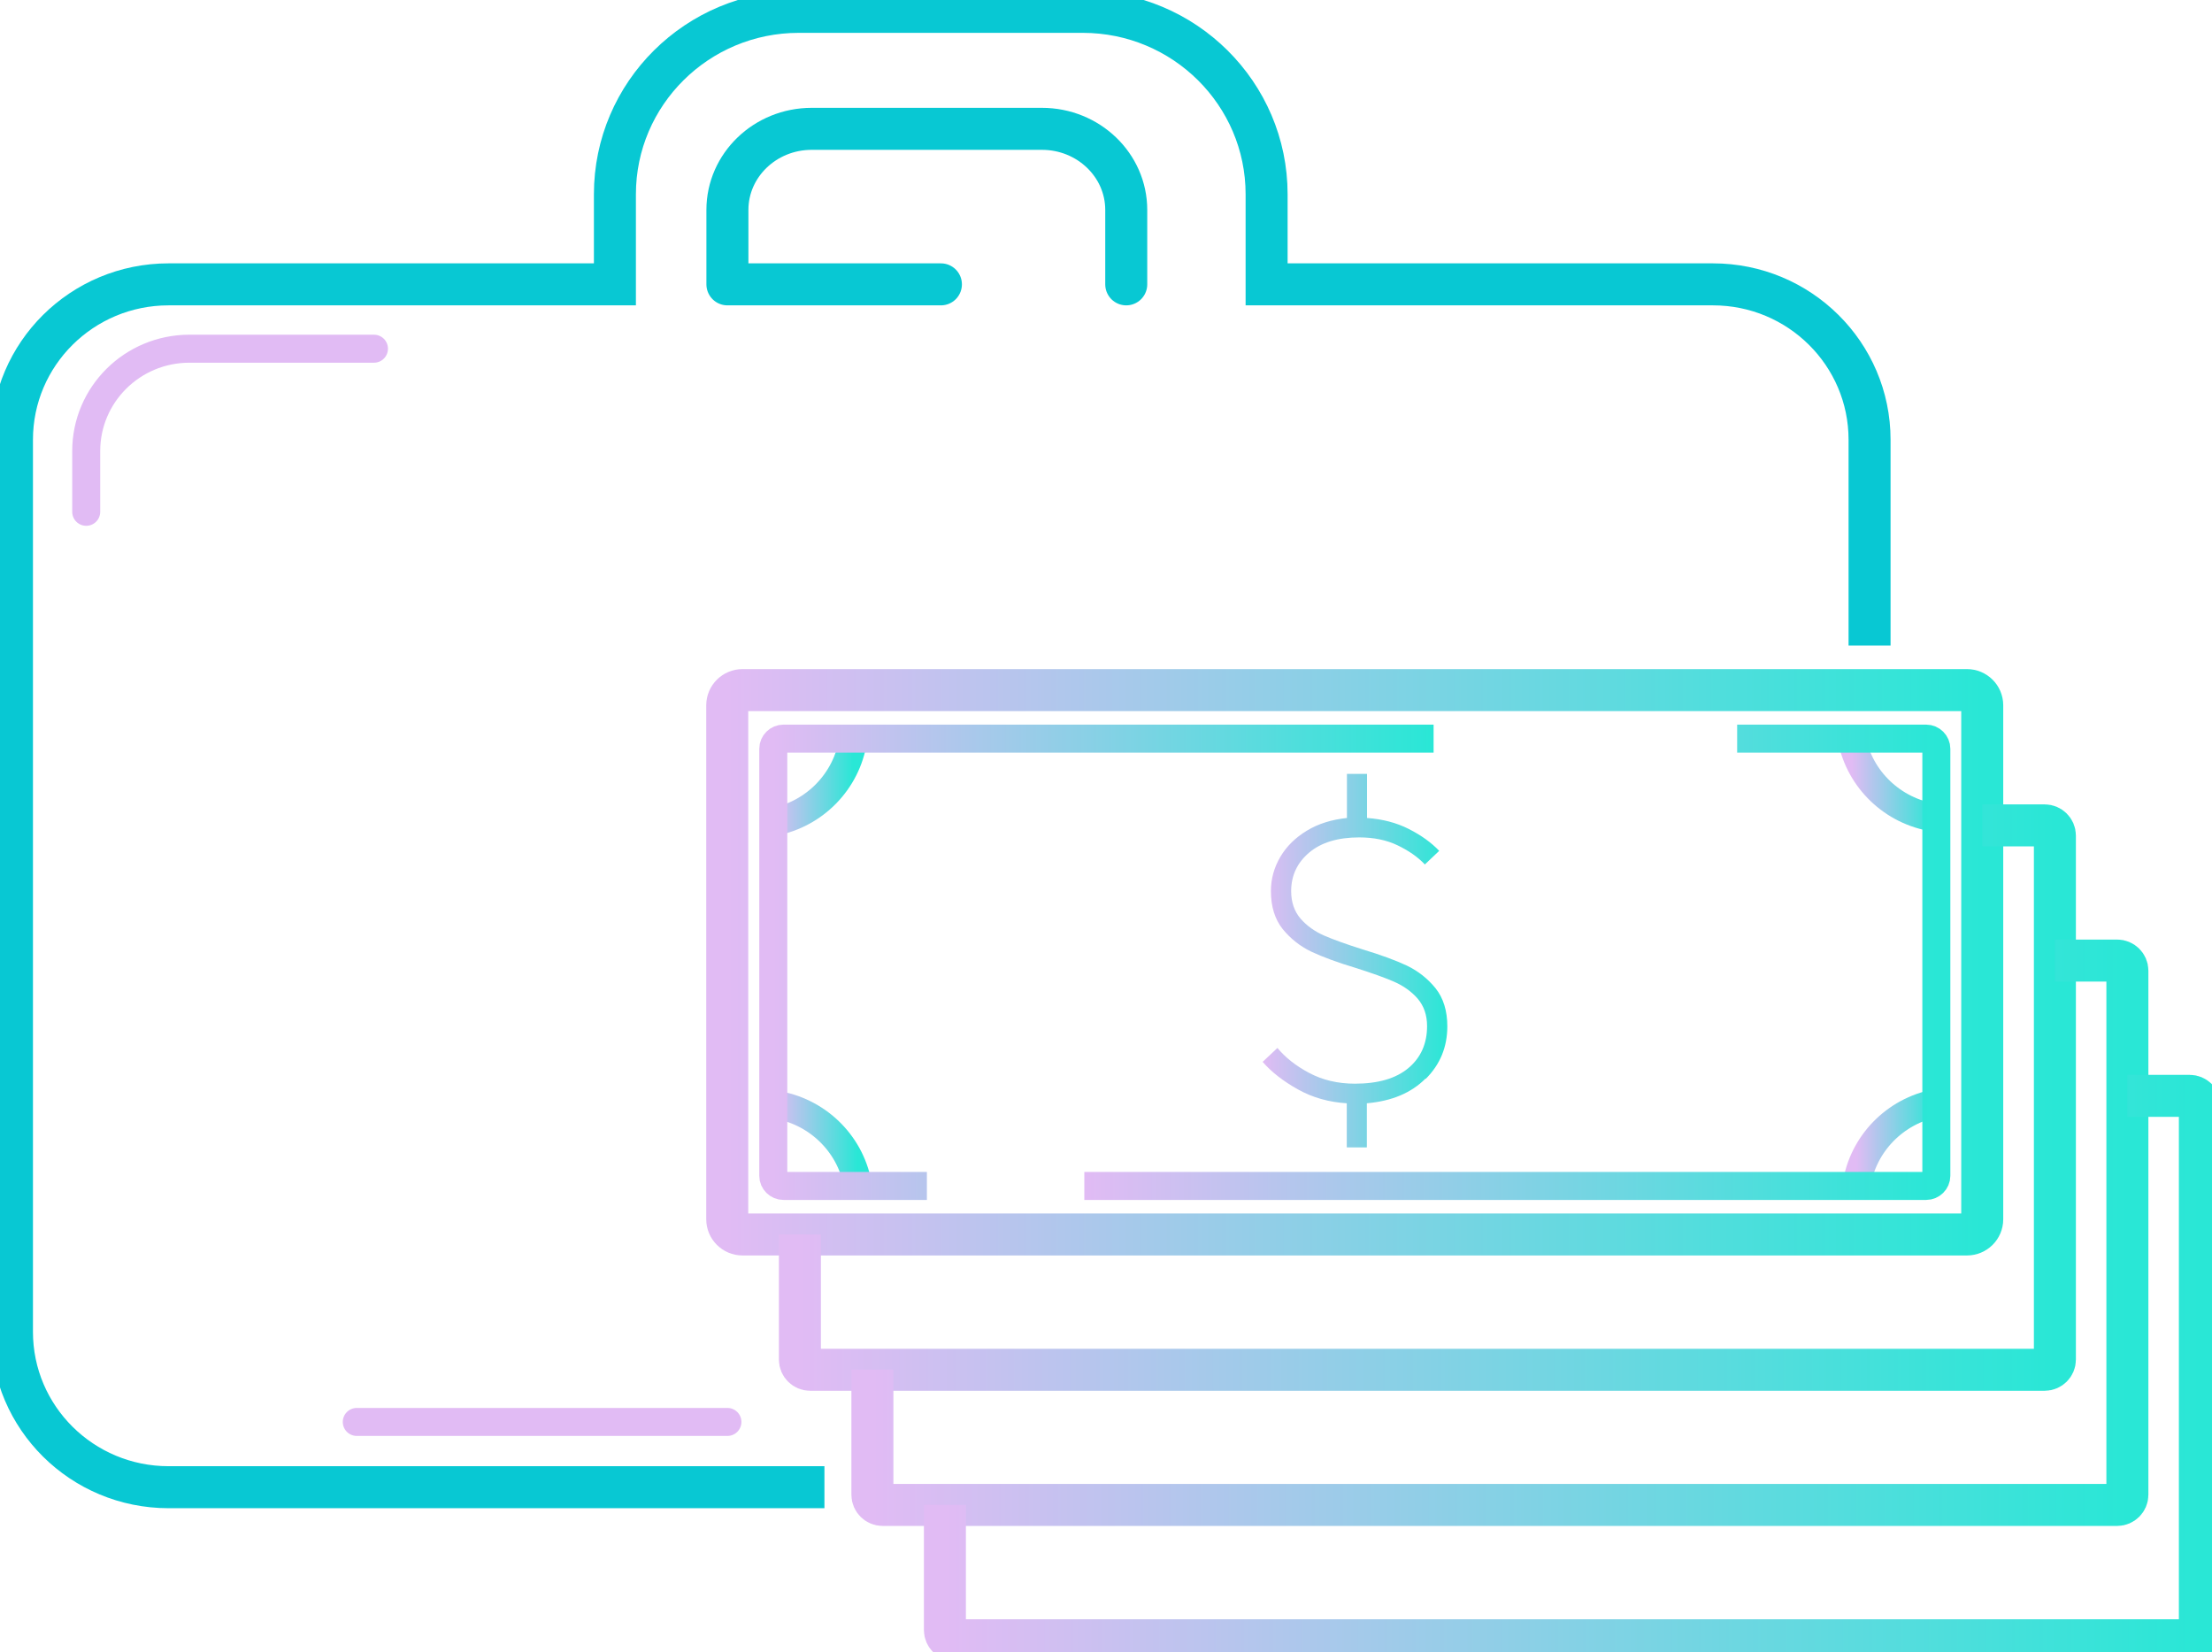 <svg width="79" height="59" viewBox="0 0 79 59" fill="none" xmlns="http://www.w3.org/2000/svg">
<g clip-path="url(#clip0_556_3428)">
<path d="M29.444 53.112H6.021C2.931 53.112 0.427 50.629 0.427 47.563V15.704C0.427 12.639 2.931 10.155 6.021 10.155H21.961V6.938C21.961 3.342 24.903 0.423 28.528 0.423H38.669C42.294 0.423 45.236 3.342 45.236 6.938V10.155H61.176C64.266 10.155 66.77 12.639 66.77 15.704V23.054" stroke="#08C8D3" stroke-width="1.5" stroke-miterlimit="10"/>
<path d="M40.223 10.155V7.496C40.223 5.899 38.874 4.601 37.212 4.601H28.989C27.327 4.601 25.979 5.899 25.979 7.496V10.155H33.604" stroke="#08C8D3" stroke-width="1.5" stroke-linecap="round" stroke-linejoin="round"/>
<path d="M3.079 18.278V16.11C3.079 14.089 4.729 12.453 6.766 12.453H13.356" stroke="#E1BBF4" stroke-linecap="round" stroke-linejoin="round"/>
<path d="M50.91 38.52C50.398 39.034 49.704 39.322 48.816 39.401V40.976H48.099V39.401C47.462 39.362 46.876 39.198 46.352 38.904C45.828 38.611 45.407 38.283 45.094 37.922L45.623 37.425C45.902 37.764 46.278 38.063 46.756 38.317C47.234 38.571 47.775 38.701 48.389 38.701C49.22 38.701 49.858 38.515 50.301 38.142C50.745 37.77 50.967 37.267 50.967 36.646C50.967 36.251 50.853 35.924 50.631 35.664C50.41 35.41 50.125 35.207 49.789 35.06C49.453 34.913 48.992 34.75 48.423 34.569C47.763 34.371 47.234 34.174 46.836 33.988C46.437 33.796 46.096 33.53 45.811 33.181C45.532 32.831 45.39 32.379 45.39 31.82C45.39 31.385 45.504 30.979 45.726 30.601C45.948 30.223 46.267 29.912 46.676 29.664C47.086 29.415 47.564 29.269 48.105 29.212V27.637H48.822V29.212C49.374 29.252 49.874 29.381 50.318 29.607C50.762 29.833 51.121 30.093 51.4 30.386L50.888 30.872C50.637 30.606 50.313 30.381 49.914 30.189C49.516 29.997 49.055 29.906 48.543 29.906C47.78 29.906 47.183 30.087 46.756 30.448C46.329 30.81 46.113 31.267 46.113 31.826C46.113 32.221 46.227 32.548 46.449 32.808C46.671 33.062 46.955 33.265 47.291 33.412C47.627 33.559 48.088 33.722 48.657 33.903C49.317 34.101 49.846 34.298 50.244 34.484C50.643 34.676 50.984 34.942 51.269 35.292C51.548 35.642 51.69 36.099 51.69 36.652C51.69 37.392 51.434 38.012 50.922 38.526L50.91 38.52Z" fill="url(#paint0_linear_556_3428)"/>
<path d="M12.742 50.781H25.979" stroke="#E1BBF4" stroke-linecap="round" stroke-linejoin="round"/>
<path d="M70.248 24.645H26.519C26.218 24.645 25.973 24.888 25.973 25.187V43.544C25.973 43.844 26.218 44.086 26.519 44.086H70.248C70.549 44.086 70.794 43.844 70.794 43.544V25.187C70.794 24.888 70.549 24.645 70.248 24.645Z" stroke="url(#paint1_linear_556_3428)" stroke-width="1.5" stroke-miterlimit="10"/>
<path d="M70.799 29.477H73.025C73.224 29.477 73.389 29.641 73.389 29.839V48.557C73.389 48.755 73.224 48.918 73.025 48.918H28.932C28.733 48.918 28.568 48.755 28.568 48.557V44.086" stroke="url(#paint2_linear_556_3428)" stroke-width="1.5" stroke-miterlimit="10"/>
<path d="M73.389 34.304H75.614C75.813 34.304 75.978 34.467 75.978 34.665V53.383C75.978 53.581 75.813 53.745 75.614 53.745H31.521C31.322 53.745 31.157 53.581 31.157 53.383V48.913" stroke="url(#paint3_linear_556_3428)" stroke-width="1.5" stroke-miterlimit="10"/>
<path d="M75.978 39.136H78.203C78.403 39.136 78.567 39.299 78.567 39.497V58.215C78.567 58.413 78.403 58.577 78.203 58.577H34.111C33.912 58.577 33.747 58.413 33.747 58.215V53.745" stroke="url(#paint4_linear_556_3428)" stroke-width="1.5" stroke-miterlimit="10"/>
<path d="M69.086 29.201C67.595 28.975 66.412 27.835 66.133 26.378" stroke="url(#paint5_linear_556_3428)" stroke-miterlimit="10"/>
<path d="M66.304 42.325C66.531 40.846 67.681 39.672 69.149 39.395" stroke="url(#paint6_linear_556_3428)" stroke-miterlimit="10"/>
<path d="M27.674 39.446C29.165 39.672 30.349 40.812 30.628 42.269" stroke="url(#paint7_linear_556_3428)" stroke-miterlimit="10"/>
<path d="M30.469 26.424C30.241 27.902 29.091 29.077 27.623 29.353" stroke="url(#paint8_linear_556_3428)" stroke-miterlimit="10"/>
<path d="M33.103 42.353H27.982C27.782 42.353 27.617 42.19 27.617 41.992V26.74C27.617 26.542 27.782 26.378 27.982 26.378H51.2" stroke="url(#paint9_linear_556_3428)" stroke-miterlimit="10"/>
<path d="M62.041 26.378H68.791C68.99 26.378 69.155 26.542 69.155 26.74V41.992C69.155 42.19 68.99 42.353 68.791 42.353H38.726" stroke="url(#paint10_linear_556_3428)" stroke-miterlimit="10"/>
</g>
<defs>
<linearGradient id="paint0_linear_556_3428" x1="45.094" y1="34.298" x2="51.69" y2="34.298" gradientUnits="userSpaceOnUse">
<stop stop-color="#E1BBF4"/>
<stop offset="1" stop-color="#29E7D6"/>
</linearGradient>
<linearGradient id="paint1_linear_556_3428" x1="25.973" y1="34.354" x2="70.794" y2="34.354" gradientUnits="userSpaceOnUse">
<stop stop-color="#E1BBF4"/>
<stop offset="1" stop-color="#29E7D6"/>
</linearGradient>
<linearGradient id="paint2_linear_556_3428" x1="28.568" y1="39.186" x2="73.389" y2="39.186" gradientUnits="userSpaceOnUse">
<stop stop-color="#E1BBF4"/>
<stop offset="1" stop-color="#29E7D6"/>
</linearGradient>
<linearGradient id="paint3_linear_556_3428" x1="31.157" y1="44.012" x2="75.978" y2="44.012" gradientUnits="userSpaceOnUse">
<stop stop-color="#E1BBF4"/>
<stop offset="1" stop-color="#29E7D6"/>
</linearGradient>
<linearGradient id="paint4_linear_556_3428" x1="33.747" y1="48.844" x2="78.567" y2="48.844" gradientUnits="userSpaceOnUse">
<stop stop-color="#E1BBF4"/>
<stop offset="1" stop-color="#29E7D6"/>
</linearGradient>
<linearGradient id="paint5_linear_556_3428" x1="66.133" y1="27.788" x2="69.086" y2="27.788" gradientUnits="userSpaceOnUse">
<stop stop-color="#E1BBF4"/>
<stop offset="1" stop-color="#29E7D6"/>
</linearGradient>
<linearGradient id="paint6_linear_556_3428" x1="66.304" y1="40.858" x2="69.149" y2="40.858" gradientUnits="userSpaceOnUse">
<stop stop-color="#E1BBF4"/>
<stop offset="1" stop-color="#29E7D6"/>
</linearGradient>
<linearGradient id="paint7_linear_556_3428" x1="27.674" y1="40.856" x2="30.628" y2="40.856" gradientUnits="userSpaceOnUse">
<stop stop-color="#E1BBF4"/>
<stop offset="1" stop-color="#29E7D6"/>
</linearGradient>
<linearGradient id="paint8_linear_556_3428" x1="27.623" y1="27.887" x2="30.469" y2="27.887" gradientUnits="userSpaceOnUse">
<stop stop-color="#E1BBF4"/>
<stop offset="1" stop-color="#29E7D6"/>
</linearGradient>
<linearGradient id="paint9_linear_556_3428" x1="27.617" y1="34.356" x2="51.2" y2="34.356" gradientUnits="userSpaceOnUse">
<stop stop-color="#E1BBF4"/>
<stop offset="1" stop-color="#29E7D6"/>
</linearGradient>
<linearGradient id="paint10_linear_556_3428" x1="38.726" y1="34.356" x2="69.155" y2="34.356" gradientUnits="userSpaceOnUse">
<stop stop-color="#E1BBF4"/>
<stop offset="1" stop-color="#29E7D6"/>
</linearGradient>
<clipPath id="clip0_556_3428">
<rect width="79" height="59" fill="white"/>
</clipPath>
</defs>
</svg>
